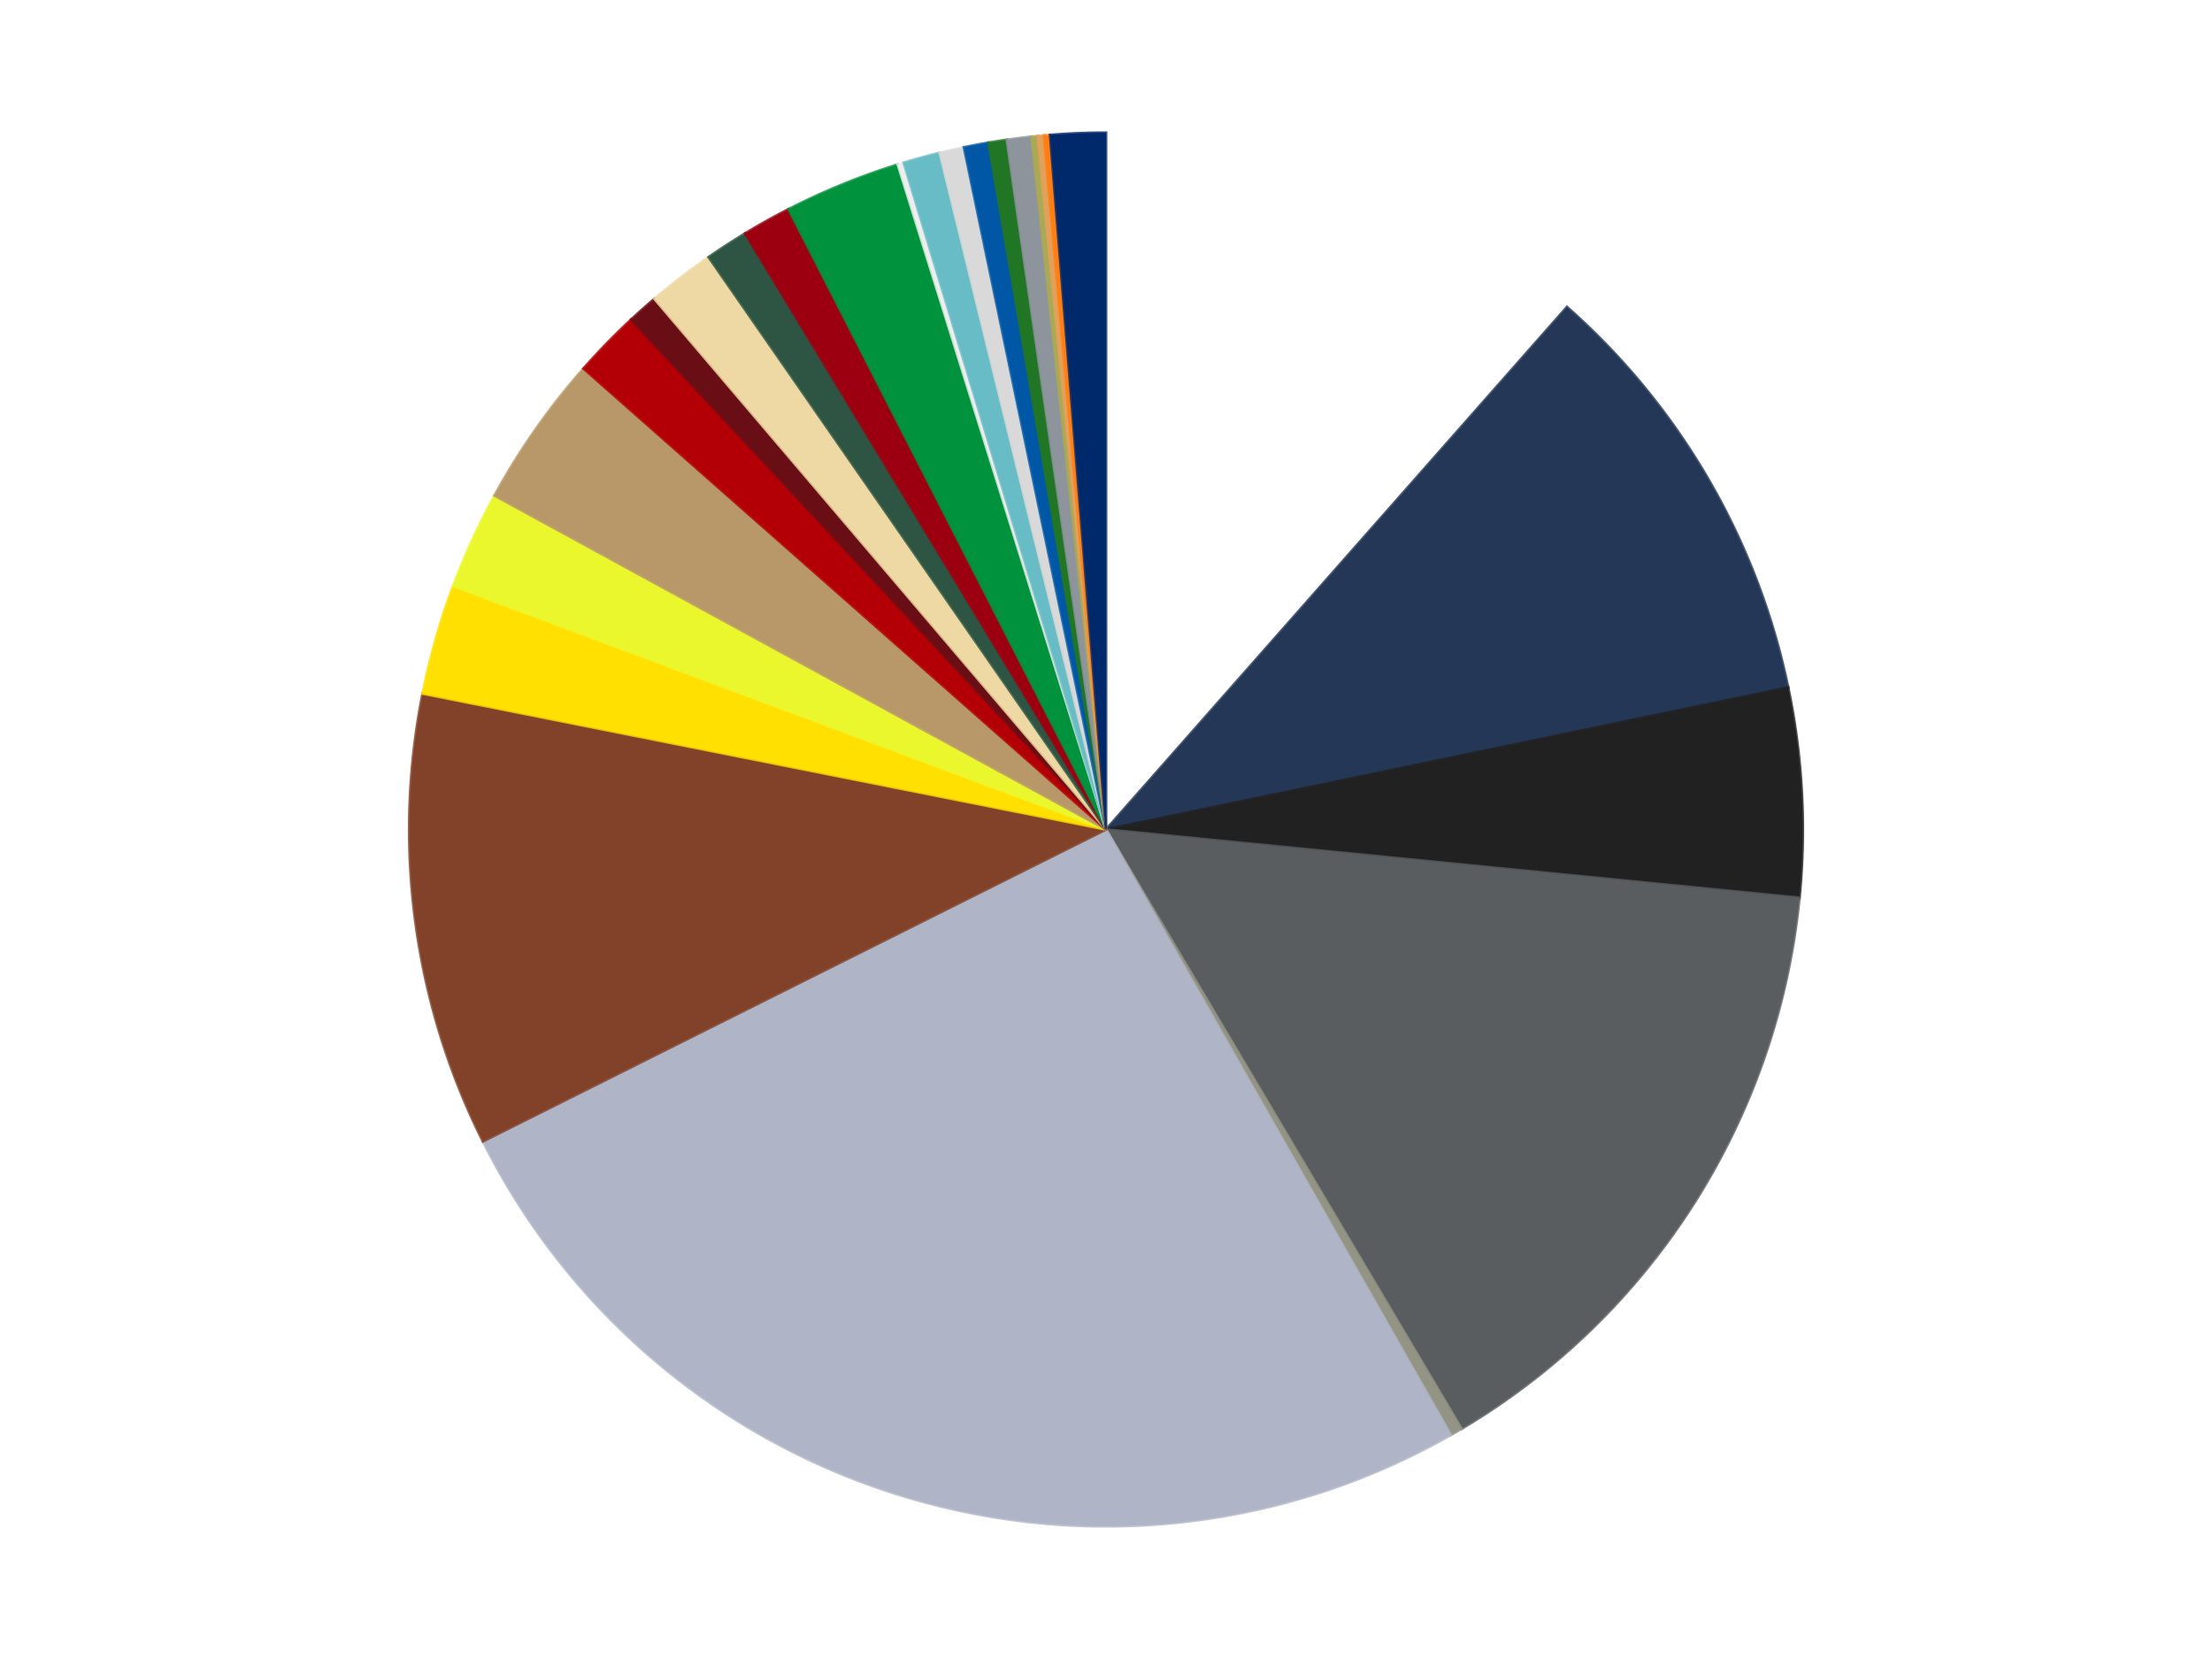 <?xml version='1.0' encoding='utf-8'?>
<svg xmlns="http://www.w3.org/2000/svg" xmlns:xlink="http://www.w3.org/1999/xlink" id="chart-a87cbf0e-0730-4ff6-b934-e5d7537c66f0" class="pygal-chart" viewBox="0 0 800 600"><!--Generated with pygal 3.0.4 (lxml) ©Kozea 2012-2016 on 2024-07-01--><!--http://pygal.org--><!--http://github.com/Kozea/pygal--><defs><style type="text/css">#chart-a87cbf0e-0730-4ff6-b934-e5d7537c66f0{-webkit-user-select:none;-webkit-font-smoothing:antialiased;font-family:Consolas,"Liberation Mono",Menlo,Courier,monospace}#chart-a87cbf0e-0730-4ff6-b934-e5d7537c66f0 .title{font-family:Consolas,"Liberation Mono",Menlo,Courier,monospace;font-size:16px}#chart-a87cbf0e-0730-4ff6-b934-e5d7537c66f0 .legends .legend text{font-family:Consolas,"Liberation Mono",Menlo,Courier,monospace;font-size:14px}#chart-a87cbf0e-0730-4ff6-b934-e5d7537c66f0 .axis text{font-family:Consolas,"Liberation Mono",Menlo,Courier,monospace;font-size:10px}#chart-a87cbf0e-0730-4ff6-b934-e5d7537c66f0 .axis text.major{font-family:Consolas,"Liberation Mono",Menlo,Courier,monospace;font-size:10px}#chart-a87cbf0e-0730-4ff6-b934-e5d7537c66f0 .text-overlay text.value{font-family:Consolas,"Liberation Mono",Menlo,Courier,monospace;font-size:16px}#chart-a87cbf0e-0730-4ff6-b934-e5d7537c66f0 .text-overlay text.label{font-family:Consolas,"Liberation Mono",Menlo,Courier,monospace;font-size:10px}#chart-a87cbf0e-0730-4ff6-b934-e5d7537c66f0 .tooltip{font-family:Consolas,"Liberation Mono",Menlo,Courier,monospace;font-size:14px}#chart-a87cbf0e-0730-4ff6-b934-e5d7537c66f0 text.no_data{font-family:Consolas,"Liberation Mono",Menlo,Courier,monospace;font-size:64px}
#chart-a87cbf0e-0730-4ff6-b934-e5d7537c66f0{background-color:transparent}#chart-a87cbf0e-0730-4ff6-b934-e5d7537c66f0 path,#chart-a87cbf0e-0730-4ff6-b934-e5d7537c66f0 line,#chart-a87cbf0e-0730-4ff6-b934-e5d7537c66f0 rect,#chart-a87cbf0e-0730-4ff6-b934-e5d7537c66f0 circle{-webkit-transition:150ms;-moz-transition:150ms;transition:150ms}#chart-a87cbf0e-0730-4ff6-b934-e5d7537c66f0 .graph &gt; .background{fill:transparent}#chart-a87cbf0e-0730-4ff6-b934-e5d7537c66f0 .plot &gt; .background{fill:transparent}#chart-a87cbf0e-0730-4ff6-b934-e5d7537c66f0 .graph{fill:rgba(0,0,0,.87)}#chart-a87cbf0e-0730-4ff6-b934-e5d7537c66f0 text.no_data{fill:rgba(0,0,0,1)}#chart-a87cbf0e-0730-4ff6-b934-e5d7537c66f0 .title{fill:rgba(0,0,0,1)}#chart-a87cbf0e-0730-4ff6-b934-e5d7537c66f0 .legends .legend text{fill:rgba(0,0,0,.87)}#chart-a87cbf0e-0730-4ff6-b934-e5d7537c66f0 .legends .legend:hover text{fill:rgba(0,0,0,1)}#chart-a87cbf0e-0730-4ff6-b934-e5d7537c66f0 .axis .line{stroke:rgba(0,0,0,1)}#chart-a87cbf0e-0730-4ff6-b934-e5d7537c66f0 .axis .guide.line{stroke:rgba(0,0,0,.54)}#chart-a87cbf0e-0730-4ff6-b934-e5d7537c66f0 .axis .major.line{stroke:rgba(0,0,0,.87)}#chart-a87cbf0e-0730-4ff6-b934-e5d7537c66f0 .axis text.major{fill:rgba(0,0,0,1)}#chart-a87cbf0e-0730-4ff6-b934-e5d7537c66f0 .axis.y .guides:hover .guide.line,#chart-a87cbf0e-0730-4ff6-b934-e5d7537c66f0 .line-graph .axis.x .guides:hover .guide.line,#chart-a87cbf0e-0730-4ff6-b934-e5d7537c66f0 .stackedline-graph .axis.x .guides:hover .guide.line,#chart-a87cbf0e-0730-4ff6-b934-e5d7537c66f0 .xy-graph .axis.x .guides:hover .guide.line{stroke:rgba(0,0,0,1)}#chart-a87cbf0e-0730-4ff6-b934-e5d7537c66f0 .axis .guides:hover text{fill:rgba(0,0,0,1)}#chart-a87cbf0e-0730-4ff6-b934-e5d7537c66f0 .reactive{fill-opacity:1.0;stroke-opacity:.8;stroke-width:1}#chart-a87cbf0e-0730-4ff6-b934-e5d7537c66f0 .ci{stroke:rgba(0,0,0,.87)}#chart-a87cbf0e-0730-4ff6-b934-e5d7537c66f0 .reactive.active,#chart-a87cbf0e-0730-4ff6-b934-e5d7537c66f0 .active .reactive{fill-opacity:0.6;stroke-opacity:.9;stroke-width:4}#chart-a87cbf0e-0730-4ff6-b934-e5d7537c66f0 .ci .reactive.active{stroke-width:1.5}#chart-a87cbf0e-0730-4ff6-b934-e5d7537c66f0 .series text{fill:rgba(0,0,0,1)}#chart-a87cbf0e-0730-4ff6-b934-e5d7537c66f0 .tooltip rect{fill:transparent;stroke:rgba(0,0,0,1);-webkit-transition:opacity 150ms;-moz-transition:opacity 150ms;transition:opacity 150ms}#chart-a87cbf0e-0730-4ff6-b934-e5d7537c66f0 .tooltip .label{fill:rgba(0,0,0,.87)}#chart-a87cbf0e-0730-4ff6-b934-e5d7537c66f0 .tooltip .label{fill:rgba(0,0,0,.87)}#chart-a87cbf0e-0730-4ff6-b934-e5d7537c66f0 .tooltip .legend{font-size:.8em;fill:rgba(0,0,0,.54)}#chart-a87cbf0e-0730-4ff6-b934-e5d7537c66f0 .tooltip .x_label{font-size:.6em;fill:rgba(0,0,0,1)}#chart-a87cbf0e-0730-4ff6-b934-e5d7537c66f0 .tooltip .xlink{font-size:.5em;text-decoration:underline}#chart-a87cbf0e-0730-4ff6-b934-e5d7537c66f0 .tooltip .value{font-size:1.5em}#chart-a87cbf0e-0730-4ff6-b934-e5d7537c66f0 .bound{font-size:.5em}#chart-a87cbf0e-0730-4ff6-b934-e5d7537c66f0 .max-value{font-size:.75em;fill:rgba(0,0,0,.54)}#chart-a87cbf0e-0730-4ff6-b934-e5d7537c66f0 .map-element{fill:transparent;stroke:rgba(0,0,0,.54) !important}#chart-a87cbf0e-0730-4ff6-b934-e5d7537c66f0 .map-element .reactive{fill-opacity:inherit;stroke-opacity:inherit}#chart-a87cbf0e-0730-4ff6-b934-e5d7537c66f0 .color-0,#chart-a87cbf0e-0730-4ff6-b934-e5d7537c66f0 .color-0 a:visited{stroke:#f44336;fill:#f44336}#chart-a87cbf0e-0730-4ff6-b934-e5d7537c66f0 .color-1,#chart-a87cbf0e-0730-4ff6-b934-e5d7537c66f0 .color-1 a:visited{stroke:#3f51b5;fill:#3f51b5}#chart-a87cbf0e-0730-4ff6-b934-e5d7537c66f0 .color-2,#chart-a87cbf0e-0730-4ff6-b934-e5d7537c66f0 .color-2 a:visited{stroke:#009688;fill:#009688}#chart-a87cbf0e-0730-4ff6-b934-e5d7537c66f0 .color-3,#chart-a87cbf0e-0730-4ff6-b934-e5d7537c66f0 .color-3 a:visited{stroke:#ffc107;fill:#ffc107}#chart-a87cbf0e-0730-4ff6-b934-e5d7537c66f0 .color-4,#chart-a87cbf0e-0730-4ff6-b934-e5d7537c66f0 .color-4 a:visited{stroke:#ff5722;fill:#ff5722}#chart-a87cbf0e-0730-4ff6-b934-e5d7537c66f0 .color-5,#chart-a87cbf0e-0730-4ff6-b934-e5d7537c66f0 .color-5 a:visited{stroke:#9c27b0;fill:#9c27b0}#chart-a87cbf0e-0730-4ff6-b934-e5d7537c66f0 .color-6,#chart-a87cbf0e-0730-4ff6-b934-e5d7537c66f0 .color-6 a:visited{stroke:#03a9f4;fill:#03a9f4}#chart-a87cbf0e-0730-4ff6-b934-e5d7537c66f0 .color-7,#chart-a87cbf0e-0730-4ff6-b934-e5d7537c66f0 .color-7 a:visited{stroke:#8bc34a;fill:#8bc34a}#chart-a87cbf0e-0730-4ff6-b934-e5d7537c66f0 .color-8,#chart-a87cbf0e-0730-4ff6-b934-e5d7537c66f0 .color-8 a:visited{stroke:#ff9800;fill:#ff9800}#chart-a87cbf0e-0730-4ff6-b934-e5d7537c66f0 .color-9,#chart-a87cbf0e-0730-4ff6-b934-e5d7537c66f0 .color-9 a:visited{stroke:#e91e63;fill:#e91e63}#chart-a87cbf0e-0730-4ff6-b934-e5d7537c66f0 .color-10,#chart-a87cbf0e-0730-4ff6-b934-e5d7537c66f0 .color-10 a:visited{stroke:#2196f3;fill:#2196f3}#chart-a87cbf0e-0730-4ff6-b934-e5d7537c66f0 .color-11,#chart-a87cbf0e-0730-4ff6-b934-e5d7537c66f0 .color-11 a:visited{stroke:#4caf50;fill:#4caf50}#chart-a87cbf0e-0730-4ff6-b934-e5d7537c66f0 .color-12,#chart-a87cbf0e-0730-4ff6-b934-e5d7537c66f0 .color-12 a:visited{stroke:#ffeb3b;fill:#ffeb3b}#chart-a87cbf0e-0730-4ff6-b934-e5d7537c66f0 .color-13,#chart-a87cbf0e-0730-4ff6-b934-e5d7537c66f0 .color-13 a:visited{stroke:#673ab7;fill:#673ab7}#chart-a87cbf0e-0730-4ff6-b934-e5d7537c66f0 .color-14,#chart-a87cbf0e-0730-4ff6-b934-e5d7537c66f0 .color-14 a:visited{stroke:#00bcd4;fill:#00bcd4}#chart-a87cbf0e-0730-4ff6-b934-e5d7537c66f0 .color-15,#chart-a87cbf0e-0730-4ff6-b934-e5d7537c66f0 .color-15 a:visited{stroke:#cddc39;fill:#cddc39}#chart-a87cbf0e-0730-4ff6-b934-e5d7537c66f0 .color-16,#chart-a87cbf0e-0730-4ff6-b934-e5d7537c66f0 .color-16 a:visited{stroke:#9e9e9e;fill:#9e9e9e}#chart-a87cbf0e-0730-4ff6-b934-e5d7537c66f0 .color-17,#chart-a87cbf0e-0730-4ff6-b934-e5d7537c66f0 .color-17 a:visited{stroke:#607d8b;fill:#607d8b}#chart-a87cbf0e-0730-4ff6-b934-e5d7537c66f0 .color-18,#chart-a87cbf0e-0730-4ff6-b934-e5d7537c66f0 .color-18 a:visited{stroke:#7b0f07;fill:#7b0f07}#chart-a87cbf0e-0730-4ff6-b934-e5d7537c66f0 .color-19,#chart-a87cbf0e-0730-4ff6-b934-e5d7537c66f0 .color-19 a:visited{stroke:#141938;fill:#141938}#chart-a87cbf0e-0730-4ff6-b934-e5d7537c66f0 .color-20,#chart-a87cbf0e-0730-4ff6-b934-e5d7537c66f0 .color-20 a:visited{stroke:#000000;fill:#000000}#chart-a87cbf0e-0730-4ff6-b934-e5d7537c66f0 .color-21,#chart-a87cbf0e-0730-4ff6-b934-e5d7537c66f0 .color-21 a:visited{stroke:#5e4600;fill:#5e4600}#chart-a87cbf0e-0730-4ff6-b934-e5d7537c66f0 .color-22,#chart-a87cbf0e-0730-4ff6-b934-e5d7537c66f0 .color-22 a:visited{stroke:#791d00;fill:#791d00}#chart-a87cbf0e-0730-4ff6-b934-e5d7537c66f0 .color-23,#chart-a87cbf0e-0730-4ff6-b934-e5d7537c66f0 .color-23 a:visited{stroke:#220826;fill:#220826}#chart-a87cbf0e-0730-4ff6-b934-e5d7537c66f0 .color-24,#chart-a87cbf0e-0730-4ff6-b934-e5d7537c66f0 .color-24 a:visited{stroke:#01364e;fill:#01364e}#chart-a87cbf0e-0730-4ff6-b934-e5d7537c66f0 .color-25,#chart-a87cbf0e-0730-4ff6-b934-e5d7537c66f0 .color-25 a:visited{stroke:#344c19;fill:#344c19}#chart-a87cbf0e-0730-4ff6-b934-e5d7537c66f0 .text-overlay .color-0 text{fill:black}#chart-a87cbf0e-0730-4ff6-b934-e5d7537c66f0 .text-overlay .color-1 text{fill:black}#chart-a87cbf0e-0730-4ff6-b934-e5d7537c66f0 .text-overlay .color-2 text{fill:black}#chart-a87cbf0e-0730-4ff6-b934-e5d7537c66f0 .text-overlay .color-3 text{fill:black}#chart-a87cbf0e-0730-4ff6-b934-e5d7537c66f0 .text-overlay .color-4 text{fill:black}#chart-a87cbf0e-0730-4ff6-b934-e5d7537c66f0 .text-overlay .color-5 text{fill:black}#chart-a87cbf0e-0730-4ff6-b934-e5d7537c66f0 .text-overlay .color-6 text{fill:black}#chart-a87cbf0e-0730-4ff6-b934-e5d7537c66f0 .text-overlay .color-7 text{fill:black}#chart-a87cbf0e-0730-4ff6-b934-e5d7537c66f0 .text-overlay .color-8 text{fill:black}#chart-a87cbf0e-0730-4ff6-b934-e5d7537c66f0 .text-overlay .color-9 text{fill:black}#chart-a87cbf0e-0730-4ff6-b934-e5d7537c66f0 .text-overlay .color-10 text{fill:black}#chart-a87cbf0e-0730-4ff6-b934-e5d7537c66f0 .text-overlay .color-11 text{fill:black}#chart-a87cbf0e-0730-4ff6-b934-e5d7537c66f0 .text-overlay .color-12 text{fill:black}#chart-a87cbf0e-0730-4ff6-b934-e5d7537c66f0 .text-overlay .color-13 text{fill:black}#chart-a87cbf0e-0730-4ff6-b934-e5d7537c66f0 .text-overlay .color-14 text{fill:black}#chart-a87cbf0e-0730-4ff6-b934-e5d7537c66f0 .text-overlay .color-15 text{fill:black}#chart-a87cbf0e-0730-4ff6-b934-e5d7537c66f0 .text-overlay .color-16 text{fill:black}#chart-a87cbf0e-0730-4ff6-b934-e5d7537c66f0 .text-overlay .color-17 text{fill:black}#chart-a87cbf0e-0730-4ff6-b934-e5d7537c66f0 .text-overlay .color-18 text{fill:black}#chart-a87cbf0e-0730-4ff6-b934-e5d7537c66f0 .text-overlay .color-19 text{fill:white}#chart-a87cbf0e-0730-4ff6-b934-e5d7537c66f0 .text-overlay .color-20 text{fill:white}#chart-a87cbf0e-0730-4ff6-b934-e5d7537c66f0 .text-overlay .color-21 text{fill:black}#chart-a87cbf0e-0730-4ff6-b934-e5d7537c66f0 .text-overlay .color-22 text{fill:black}#chart-a87cbf0e-0730-4ff6-b934-e5d7537c66f0 .text-overlay .color-23 text{fill:white}#chart-a87cbf0e-0730-4ff6-b934-e5d7537c66f0 .text-overlay .color-24 text{fill:white}#chart-a87cbf0e-0730-4ff6-b934-e5d7537c66f0 .text-overlay .color-25 text{fill:black}
#chart-a87cbf0e-0730-4ff6-b934-e5d7537c66f0 text.no_data{text-anchor:middle}#chart-a87cbf0e-0730-4ff6-b934-e5d7537c66f0 .guide.line{fill:none}#chart-a87cbf0e-0730-4ff6-b934-e5d7537c66f0 .centered{text-anchor:middle}#chart-a87cbf0e-0730-4ff6-b934-e5d7537c66f0 .title{text-anchor:middle}#chart-a87cbf0e-0730-4ff6-b934-e5d7537c66f0 .legends .legend text{fill-opacity:1}#chart-a87cbf0e-0730-4ff6-b934-e5d7537c66f0 .axis.x text{text-anchor:middle}#chart-a87cbf0e-0730-4ff6-b934-e5d7537c66f0 .axis.x:not(.web) text[transform]{text-anchor:start}#chart-a87cbf0e-0730-4ff6-b934-e5d7537c66f0 .axis.x:not(.web) text[transform].backwards{text-anchor:end}#chart-a87cbf0e-0730-4ff6-b934-e5d7537c66f0 .axis.y text{text-anchor:end}#chart-a87cbf0e-0730-4ff6-b934-e5d7537c66f0 .axis.y text[transform].backwards{text-anchor:start}#chart-a87cbf0e-0730-4ff6-b934-e5d7537c66f0 .axis.y2 text{text-anchor:start}#chart-a87cbf0e-0730-4ff6-b934-e5d7537c66f0 .axis.y2 text[transform].backwards{text-anchor:end}#chart-a87cbf0e-0730-4ff6-b934-e5d7537c66f0 .axis .guide.line{stroke-dasharray:4,4;stroke:black}#chart-a87cbf0e-0730-4ff6-b934-e5d7537c66f0 .axis .major.guide.line{stroke-dasharray:6,6;stroke:black}#chart-a87cbf0e-0730-4ff6-b934-e5d7537c66f0 .horizontal .axis.y .guide.line,#chart-a87cbf0e-0730-4ff6-b934-e5d7537c66f0 .horizontal .axis.y2 .guide.line,#chart-a87cbf0e-0730-4ff6-b934-e5d7537c66f0 .vertical .axis.x .guide.line{opacity:0}#chart-a87cbf0e-0730-4ff6-b934-e5d7537c66f0 .horizontal .axis.always_show .guide.line,#chart-a87cbf0e-0730-4ff6-b934-e5d7537c66f0 .vertical .axis.always_show .guide.line{opacity:1 !important}#chart-a87cbf0e-0730-4ff6-b934-e5d7537c66f0 .axis.y .guides:hover .guide.line,#chart-a87cbf0e-0730-4ff6-b934-e5d7537c66f0 .axis.y2 .guides:hover .guide.line,#chart-a87cbf0e-0730-4ff6-b934-e5d7537c66f0 .axis.x .guides:hover .guide.line{opacity:1}#chart-a87cbf0e-0730-4ff6-b934-e5d7537c66f0 .axis .guides:hover text{opacity:1}#chart-a87cbf0e-0730-4ff6-b934-e5d7537c66f0 .nofill{fill:none}#chart-a87cbf0e-0730-4ff6-b934-e5d7537c66f0 .subtle-fill{fill-opacity:.2}#chart-a87cbf0e-0730-4ff6-b934-e5d7537c66f0 .dot{stroke-width:1px;fill-opacity:1;stroke-opacity:1}#chart-a87cbf0e-0730-4ff6-b934-e5d7537c66f0 .dot.active{stroke-width:5px}#chart-a87cbf0e-0730-4ff6-b934-e5d7537c66f0 .dot.negative{fill:transparent}#chart-a87cbf0e-0730-4ff6-b934-e5d7537c66f0 text,#chart-a87cbf0e-0730-4ff6-b934-e5d7537c66f0 tspan{stroke:none !important}#chart-a87cbf0e-0730-4ff6-b934-e5d7537c66f0 .series text.active{opacity:1}#chart-a87cbf0e-0730-4ff6-b934-e5d7537c66f0 .tooltip rect{fill-opacity:.95;stroke-width:.5}#chart-a87cbf0e-0730-4ff6-b934-e5d7537c66f0 .tooltip text{fill-opacity:1}#chart-a87cbf0e-0730-4ff6-b934-e5d7537c66f0 .showable{visibility:hidden}#chart-a87cbf0e-0730-4ff6-b934-e5d7537c66f0 .showable.shown{visibility:visible}#chart-a87cbf0e-0730-4ff6-b934-e5d7537c66f0 .gauge-background{fill:rgba(229,229,229,1);stroke:none}#chart-a87cbf0e-0730-4ff6-b934-e5d7537c66f0 .bg-lines{stroke:transparent;stroke-width:2px}</style><script type="text/javascript">window.pygal = window.pygal || {};window.pygal.config = window.pygal.config || {};window.pygal.config['a87cbf0e-0730-4ff6-b934-e5d7537c66f0'] = {"allow_interruptions": false, "box_mode": "extremes", "classes": ["pygal-chart"], "css": ["file://style.css", "file://graph.css"], "defs": [], "disable_xml_declaration": false, "dots_size": 2.5, "dynamic_print_values": false, "explicit_size": false, "fill": false, "force_uri_protocol": "https", "formatter": null, "half_pie": false, "height": 600, "include_x_axis": false, "inner_radius": 0, "interpolate": null, "interpolation_parameters": {}, "interpolation_precision": 250, "inverse_y_axis": false, "js": ["//kozea.github.io/pygal.js/2.0.x/pygal-tooltips.min.js"], "legend_at_bottom": false, "legend_at_bottom_columns": null, "legend_box_size": 12, "logarithmic": false, "margin": 20, "margin_bottom": null, "margin_left": null, "margin_right": null, "margin_top": null, "max_scale": 16, "min_scale": 4, "missing_value_fill_truncation": "x", "no_data_text": "No data", "no_prefix": false, "order_min": null, "pretty_print": false, "print_labels": false, "print_values": false, "print_values_position": "center", "print_zeroes": true, "range": null, "rounded_bars": null, "secondary_range": null, "show_dots": true, "show_legend": false, "show_minor_x_labels": true, "show_minor_y_labels": true, "show_only_major_dots": false, "show_x_guides": false, "show_x_labels": true, "show_y_guides": true, "show_y_labels": true, "spacing": 10, "stack_from_top": false, "strict": false, "stroke": true, "stroke_style": null, "style": {"background": "transparent", "ci_colors": [], "colors": ["#F44336", "#3F51B5", "#009688", "#FFC107", "#FF5722", "#9C27B0", "#03A9F4", "#8BC34A", "#FF9800", "#E91E63", "#2196F3", "#4CAF50", "#FFEB3B", "#673AB7", "#00BCD4", "#CDDC39", "#9E9E9E", "#607D8B"], "dot_opacity": "1", "font_family": "Consolas, \"Liberation Mono\", Menlo, Courier, monospace", "foreground": "rgba(0, 0, 0, .87)", "foreground_strong": "rgba(0, 0, 0, 1)", "foreground_subtle": "rgba(0, 0, 0, .54)", "guide_stroke_color": "black", "guide_stroke_dasharray": "4,4", "label_font_family": "Consolas, \"Liberation Mono\", Menlo, Courier, monospace", "label_font_size": 10, "legend_font_family": "Consolas, \"Liberation Mono\", Menlo, Courier, monospace", "legend_font_size": 14, "major_guide_stroke_color": "black", "major_guide_stroke_dasharray": "6,6", "major_label_font_family": "Consolas, \"Liberation Mono\", Menlo, Courier, monospace", "major_label_font_size": 10, "no_data_font_family": "Consolas, \"Liberation Mono\", Menlo, Courier, monospace", "no_data_font_size": 64, "opacity": "1.0", "opacity_hover": "0.6", "plot_background": "transparent", "stroke_opacity": ".8", "stroke_opacity_hover": ".9", "stroke_width": "1", "stroke_width_hover": "4", "title_font_family": "Consolas, \"Liberation Mono\", Menlo, Courier, monospace", "title_font_size": 16, "tooltip_font_family": "Consolas, \"Liberation Mono\", Menlo, Courier, monospace", "tooltip_font_size": 14, "transition": "150ms", "value_background": "rgba(229, 229, 229, 1)", "value_colors": [], "value_font_family": "Consolas, \"Liberation Mono\", Menlo, Courier, monospace", "value_font_size": 16, "value_label_font_family": "Consolas, \"Liberation Mono\", Menlo, Courier, monospace", "value_label_font_size": 10}, "title": null, "tooltip_border_radius": 0, "tooltip_fancy_mode": true, "truncate_label": null, "truncate_legend": null, "width": 800, "x_label_rotation": 0, "x_labels": null, "x_labels_major": null, "x_labels_major_count": null, "x_labels_major_every": null, "x_title": null, "xrange": null, "y_label_rotation": 0, "y_labels": null, "y_labels_major": null, "y_labels_major_count": null, "y_labels_major_every": null, "y_title": null, "zero": 0, "legends": ["White", "Dark Blue", "Black", "Dark Bluish Gray", "Trans-Black", "Light Bluish Gray", "Reddish Brown", "Yellow", "Trans-Yellow", "Dark Tan", "Red", "Dark Red", "Tan", "Dark Green", "Trans-Red", "Green", "Trans-Clear", "Trans-Light Blue", "Glow In Dark White", "Blue", "Trans-Green", "Flat Silver", "Olive Green", "Medium Nougat", "Orange", "Trans-Dark Blue"]}</script><script type="text/javascript" xlink:href="https://kozea.github.io/pygal.js/2.0.x/pygal-tooltips.min.js"/></defs><title>Pygal</title><g class="graph pie-graph vertical"><rect x="0" y="0" width="800" height="600" class="background"/><g transform="translate(20, 20)" class="plot"><rect x="0" y="0" width="760" height="560" class="background"/><g class="series serie-0 color-0"><g class="slices"><g class="slice" style="fill: #FFFFFF; stroke: #FFFFFF"><path d="M380 28 A252 252 0 0 1 546.718 91.032 L380 280 A0 0 0 0 0 380 280 z" class="slice reactive tooltip-trigger"/><desc class="value">81</desc><desc class="x centered">424.55886862903924</desc><desc class="y centered">162.14200397724377</desc></g></g></g><g class="series serie-1 color-1"><g class="slices"><g class="slice" style="fill: #243757; stroke: #243757"><path d="M546.718 91.032 A252 252 0 0 1 626.709 228.633 L380 280 A0 0 0 0 0 380 280 z" class="slice reactive tooltip-trigger"/><desc class="value">72</desc><desc class="x centered">488.93129370763967</desc><desc class="y centered">216.67565040855186</desc></g></g></g><g class="series serie-2 color-2"><g class="slices"><g class="slice" style="fill: #212121; stroke: #212121"><path d="M626.709 228.633 A252 252 0 0 1 630.787 304.7 L380 280 A0 0 0 0 0 380 280 z" class="slice reactive tooltip-trigger"/><desc class="value">34</desc><desc class="x centered">505.81938505439183</desc><desc class="y centered">273.2559400555245</desc></g></g></g><g class="series serie-3 color-3"><g class="slices"><g class="slice" style="fill: #595D60; stroke: #595D60"><path d="M630.787 304.7 A252 252 0 0 1 508.588 496.724 L380 280 A0 0 0 0 0 380 280 z" class="slice reactive tooltip-trigger"/><desc class="value">105</desc><desc class="x centered">486.3008768226976</desc><desc class="y centered">347.6470515745193</desc></g></g></g><g class="series serie-4 color-4"><g class="slices"><g class="slice" style="fill: #939484; stroke: #939484"><path d="M508.588 496.724 A252 252 0 0 1 504.699 498.984 L380 280 A0 0 0 0 0 380 280 z" class="slice reactive tooltip-trigger"/><desc class="value">2</desc><desc class="x centered">443.32434959144814</desc><desc class="y centered">388.93129370763967</desc></g></g></g><g class="series serie-5 color-5"><g class="slices"><g class="slice" style="fill: #AFB5C7; stroke: #AFB5C7"><path d="M504.699 498.984 A252 252 0 0 1 154.655 392.8 L380 280 A0 0 0 0 0 380 280 z" class="slice reactive tooltip-trigger"/><desc class="value">182</desc><desc class="x centered">343.4241306659377</desc><desc class="y centered">400.57448230225833</desc></g></g></g><g class="series serie-6 color-6"><g class="slices"><g class="slice" style="fill: #82422A; stroke: #82422A"><path d="M154.655 392.8 A252 252 0 0 1 132.842 230.837 L380 280 A0 0 0 0 0 380 280 z" class="slice reactive tooltip-trigger"/><desc class="value">74</desc><desc class="x centered">255.12742783959393</desc><desc class="y centered">296.8178691291192</desc></g></g></g><g class="series serie-7 color-7"><g class="slices"><g class="slice" style="fill: #FFE001; stroke: #FFE001"><path d="M132.842 230.837 A252 252 0 0 1 143.889 191.935 L380 280 A0 0 0 0 0 380 280 z" class="slice reactive tooltip-trigger"/><desc class="value">18</desc><desc class="x centered">258.79188289801795</desc><desc class="y centered">245.58209261747305</desc></g></g></g><g class="series serie-8 color-8"><g class="slices"><g class="slice" style="fill: #EBF72D; stroke: #EBF72D"><path d="M143.889 191.935 A252 252 0 0 1 158.825 159.229 L380 280 A0 0 0 0 0 380 280 z" class="slice reactive tooltip-trigger"/><desc class="value">16</desc><desc class="x centered">265.38636858533073</desc><desc class="y centered">227.65770836176227</desc></g></g></g><g class="series serie-9 color-9"><g class="slices"><g class="slice" style="fill: #B89869; stroke: #B89869"><path d="M158.825 159.229 A252 252 0 0 1 191.032 113.282 L380 280 A0 0 0 0 0 380 280 z" class="slice reactive tooltip-trigger"/><desc class="value">25</desc><desc class="x centered">276.8226892096377</desc><desc class="y centered">207.67820150142154</desc></g></g></g><g class="series serie-10 color-10"><g class="slices"><g class="slice" style="fill: #B30006; stroke: #B30006"><path d="M191.032 113.282 A252 252 0 0 1 208.283 95.563 L380 280 A0 0 0 0 0 380 280 z" class="slice reactive tooltip-trigger"/><desc class="value">11</desc><desc class="x centered">289.7198025086626</desc><desc class="y centered">192.10525646590054</desc></g></g></g><g class="series serie-11 color-11"><g class="slices"><g class="slice" style="fill: #6A0E15; stroke: #6A0E15"><path d="M208.283 95.563 A252 252 0 0 1 216.681 88.086 L380 280 A0 0 0 0 0 380 280 z" class="slice reactive tooltip-trigger"/><desc class="value">5</desc><desc class="x centered">296.22016531606283</desc><desc class="y centered">185.88868665068924</desc></g></g></g><g class="series serie-12 color-12"><g class="slices"><g class="slice" style="fill: #EED9A4; stroke: #EED9A4"><path d="M216.681 88.086 A252 252 0 0 1 236.279 73.002 L380 280 A0 0 0 0 0 380 280 z" class="slice reactive tooltip-trigger"/><desc class="value">11</desc><desc class="x centered">303.1474509569563</desc><desc class="y centered">180.15168651606297</desc></g></g></g><g class="series serie-13 color-13"><g class="slices"><g class="slice" style="fill: #2E5543; stroke: #2E5543"><path d="M236.279 73.002 A252 252 0 0 1 249.483 64.433 L380 280 A0 0 0 0 0 380 280 z" class="slice reactive tooltip-trigger"/><desc class="value">7</desc><desc class="x centered">311.4069221172029</desc><desc class="y centered">174.30709736900718</desc></g></g></g><g class="series serie-14 color-14"><g class="slices"><g class="slice" style="fill: #9C0010; stroke: #9C0010"><path d="M249.483 64.433 A252 252 0 0 1 265.194 55.671 L380 280 A0 0 0 0 0 380 280 z" class="slice reactive tooltip-trigger"/><desc class="value">8</desc><desc class="x centered">318.63005416677066</desc><desc class="y centered">169.9557827579</desc></g></g></g><g class="series serie-15 color-15"><g class="slices"><g class="slice" style="fill: #00923D; stroke: #00923D"><path d="M265.194 55.671 A252 252 0 0 1 304.699 39.514 L380 280 A0 0 0 0 0 380 280 z" class="slice reactive tooltip-trigger"/><desc class="value">19</desc><desc class="x centered">332.3018390497175</desc><desc class="y centered">163.3771658637943</desc></g></g></g><g class="series serie-16 color-16"><g class="slices"><g class="slice" style="fill: #EEEEEE; stroke: #EEEEEE"><path d="M304.699 39.514 A252 252 0 0 1 306.848 38.851 L380 280 A0 0 0 0 0 380 280 z" class="slice reactive tooltip-trigger"/><desc class="value">1</desc><desc class="x centered">342.88643426460715</desc><desc class="y centered">159.58993713810844</desc></g></g></g><g class="series serie-17 color-17"><g class="slices"><g class="slice" style="fill: #68BCC5; stroke: #68BCC5"><path d="M306.848 38.851 A252 252 0 0 1 319.86 35.281 L380 280 A0 0 0 0 0 380 280 z" class="slice reactive tooltip-trigger"/><desc class="value">6</desc><desc class="x centered">346.66522894586996</desc><desc class="y centered">158.4895352705425</desc></g></g></g><g class="series serie-18 color-18"><g class="slices"><g class="slice" style="fill: #d9d9d9; stroke: #d9d9d9"><path d="M319.86 35.281 A252 252 0 0 1 328.633 33.291 L380 280 A0 0 0 0 0 380 280 z" class="slice reactive tooltip-trigger"/><desc class="value">4</desc><desc class="x centered">352.11900687114485</desc><desc class="y centered">157.12343501648195</desc></g></g></g><g class="series serie-19 color-19"><g class="slices"><g class="slice" style="fill: #0057A6; stroke: #0057A6"><path d="M328.633 33.291 A252 252 0 0 1 337.472 31.615 L380 280 A0 0 0 0 0 380 280 z" class="slice reactive tooltip-trigger"/><desc class="value">4</desc><desc class="x centered">356.522523303003</desc><desc class="y centered">156.20659109652905</desc></g></g></g><g class="series serie-20 color-20"><g class="slices"><g class="slice" style="fill: #217625; stroke: #217625"><path d="M337.472 31.615 A252 252 0 0 1 344.137 30.565 L380 280 A0 0 0 0 0 380 280 z" class="slice reactive tooltip-trigger"/><desc class="value">3</desc><desc class="x centered">360.40033547311697</desc><desc class="y centered">155.53372685569138</desc></g></g></g><g class="series serie-21 color-21"><g class="slices"><g class="slice" style="fill: #8D949C; stroke: #8D949C"><path d="M344.137 30.565 A252 252 0 0 1 353.062 29.444 L380 280 A0 0 0 0 0 380 280 z" class="slice reactive tooltip-trigger"/><desc class="value">4</desc><desc class="x centered">364.2972709869148</desc><desc class="y centered">154.98230404642064</desc></g></g></g><g class="series serie-22 color-22"><g class="slices"><g class="slice" style="fill: #ABA953; stroke: #ABA953"><path d="M353.062 29.444 A252 252 0 0 1 355.3 29.213 L380 280 A0 0 0 0 0 380 280 z" class="slice reactive tooltip-trigger"/><desc class="value">1</desc><desc class="x centered">367.0903989611578</desc><desc class="y centered">154.66308524214452</desc></g></g></g><g class="series serie-23 color-23"><g class="slices"><g class="slice" style="fill: #E3A05B; stroke: #E3A05B"><path d="M355.3 29.213 A252 252 0 0 1 357.539 29.003 L380 280 A0 0 0 0 0 380 280 z" class="slice reactive tooltip-trigger"/><desc class="value">1</desc><desc class="x centered">368.20952761415697</desc><desc class="y centered">154.55286069057343</desc></g></g></g><g class="series serie-24 color-24"><g class="slices"><g class="slice" style="fill: #FF7E14; stroke: #FF7E14"><path d="M357.539 29.003 A252 252 0 0 1 359.78 28.813 L380 280 A0 0 0 0 0 380 280 z" class="slice reactive tooltip-trigger"/><desc class="value">1</desc><desc class="x centered">369.3295954339765</desc><desc class="y centered">154.45262859622514</desc></g></g></g><g class="series serie-25 color-25"><g class="slices"><g class="slice" style="fill: #00296B; stroke: #00296B"><path d="M359.78 28.813 A252 252 0 0 1 380 28 L380 280 A0 0 0 0 0 380 280 z" class="slice reactive tooltip-trigger"/><desc class="value">9</desc><desc class="x centered">374.94089716093805</desc><desc class="y centered">154.1016065294565</desc></g></g></g></g><g class="titles"/><g transform="translate(20, 20)" class="plot overlay"><g class="series serie-0 color-0"/><g class="series serie-1 color-1"/><g class="series serie-2 color-2"/><g class="series serie-3 color-3"/><g class="series serie-4 color-4"/><g class="series serie-5 color-5"/><g class="series serie-6 color-6"/><g class="series serie-7 color-7"/><g class="series serie-8 color-8"/><g class="series serie-9 color-9"/><g class="series serie-10 color-10"/><g class="series serie-11 color-11"/><g class="series serie-12 color-12"/><g class="series serie-13 color-13"/><g class="series serie-14 color-14"/><g class="series serie-15 color-15"/><g class="series serie-16 color-16"/><g class="series serie-17 color-17"/><g class="series serie-18 color-18"/><g class="series serie-19 color-19"/><g class="series serie-20 color-20"/><g class="series serie-21 color-21"/><g class="series serie-22 color-22"/><g class="series serie-23 color-23"/><g class="series serie-24 color-24"/><g class="series serie-25 color-25"/></g><g transform="translate(20, 20)" class="plot text-overlay"><g class="series serie-0 color-0"/><g class="series serie-1 color-1"/><g class="series serie-2 color-2"/><g class="series serie-3 color-3"/><g class="series serie-4 color-4"/><g class="series serie-5 color-5"/><g class="series serie-6 color-6"/><g class="series serie-7 color-7"/><g class="series serie-8 color-8"/><g class="series serie-9 color-9"/><g class="series serie-10 color-10"/><g class="series serie-11 color-11"/><g class="series serie-12 color-12"/><g class="series serie-13 color-13"/><g class="series serie-14 color-14"/><g class="series serie-15 color-15"/><g class="series serie-16 color-16"/><g class="series serie-17 color-17"/><g class="series serie-18 color-18"/><g class="series serie-19 color-19"/><g class="series serie-20 color-20"/><g class="series serie-21 color-21"/><g class="series serie-22 color-22"/><g class="series serie-23 color-23"/><g class="series serie-24 color-24"/><g class="series serie-25 color-25"/></g><g transform="translate(20, 20)" class="plot tooltip-overlay"><g transform="translate(0 0)" style="opacity: 0" class="tooltip"><rect rx="0" ry="0" width="0" height="0" class="tooltip-box"/><g class="text"/></g></g></g></svg>